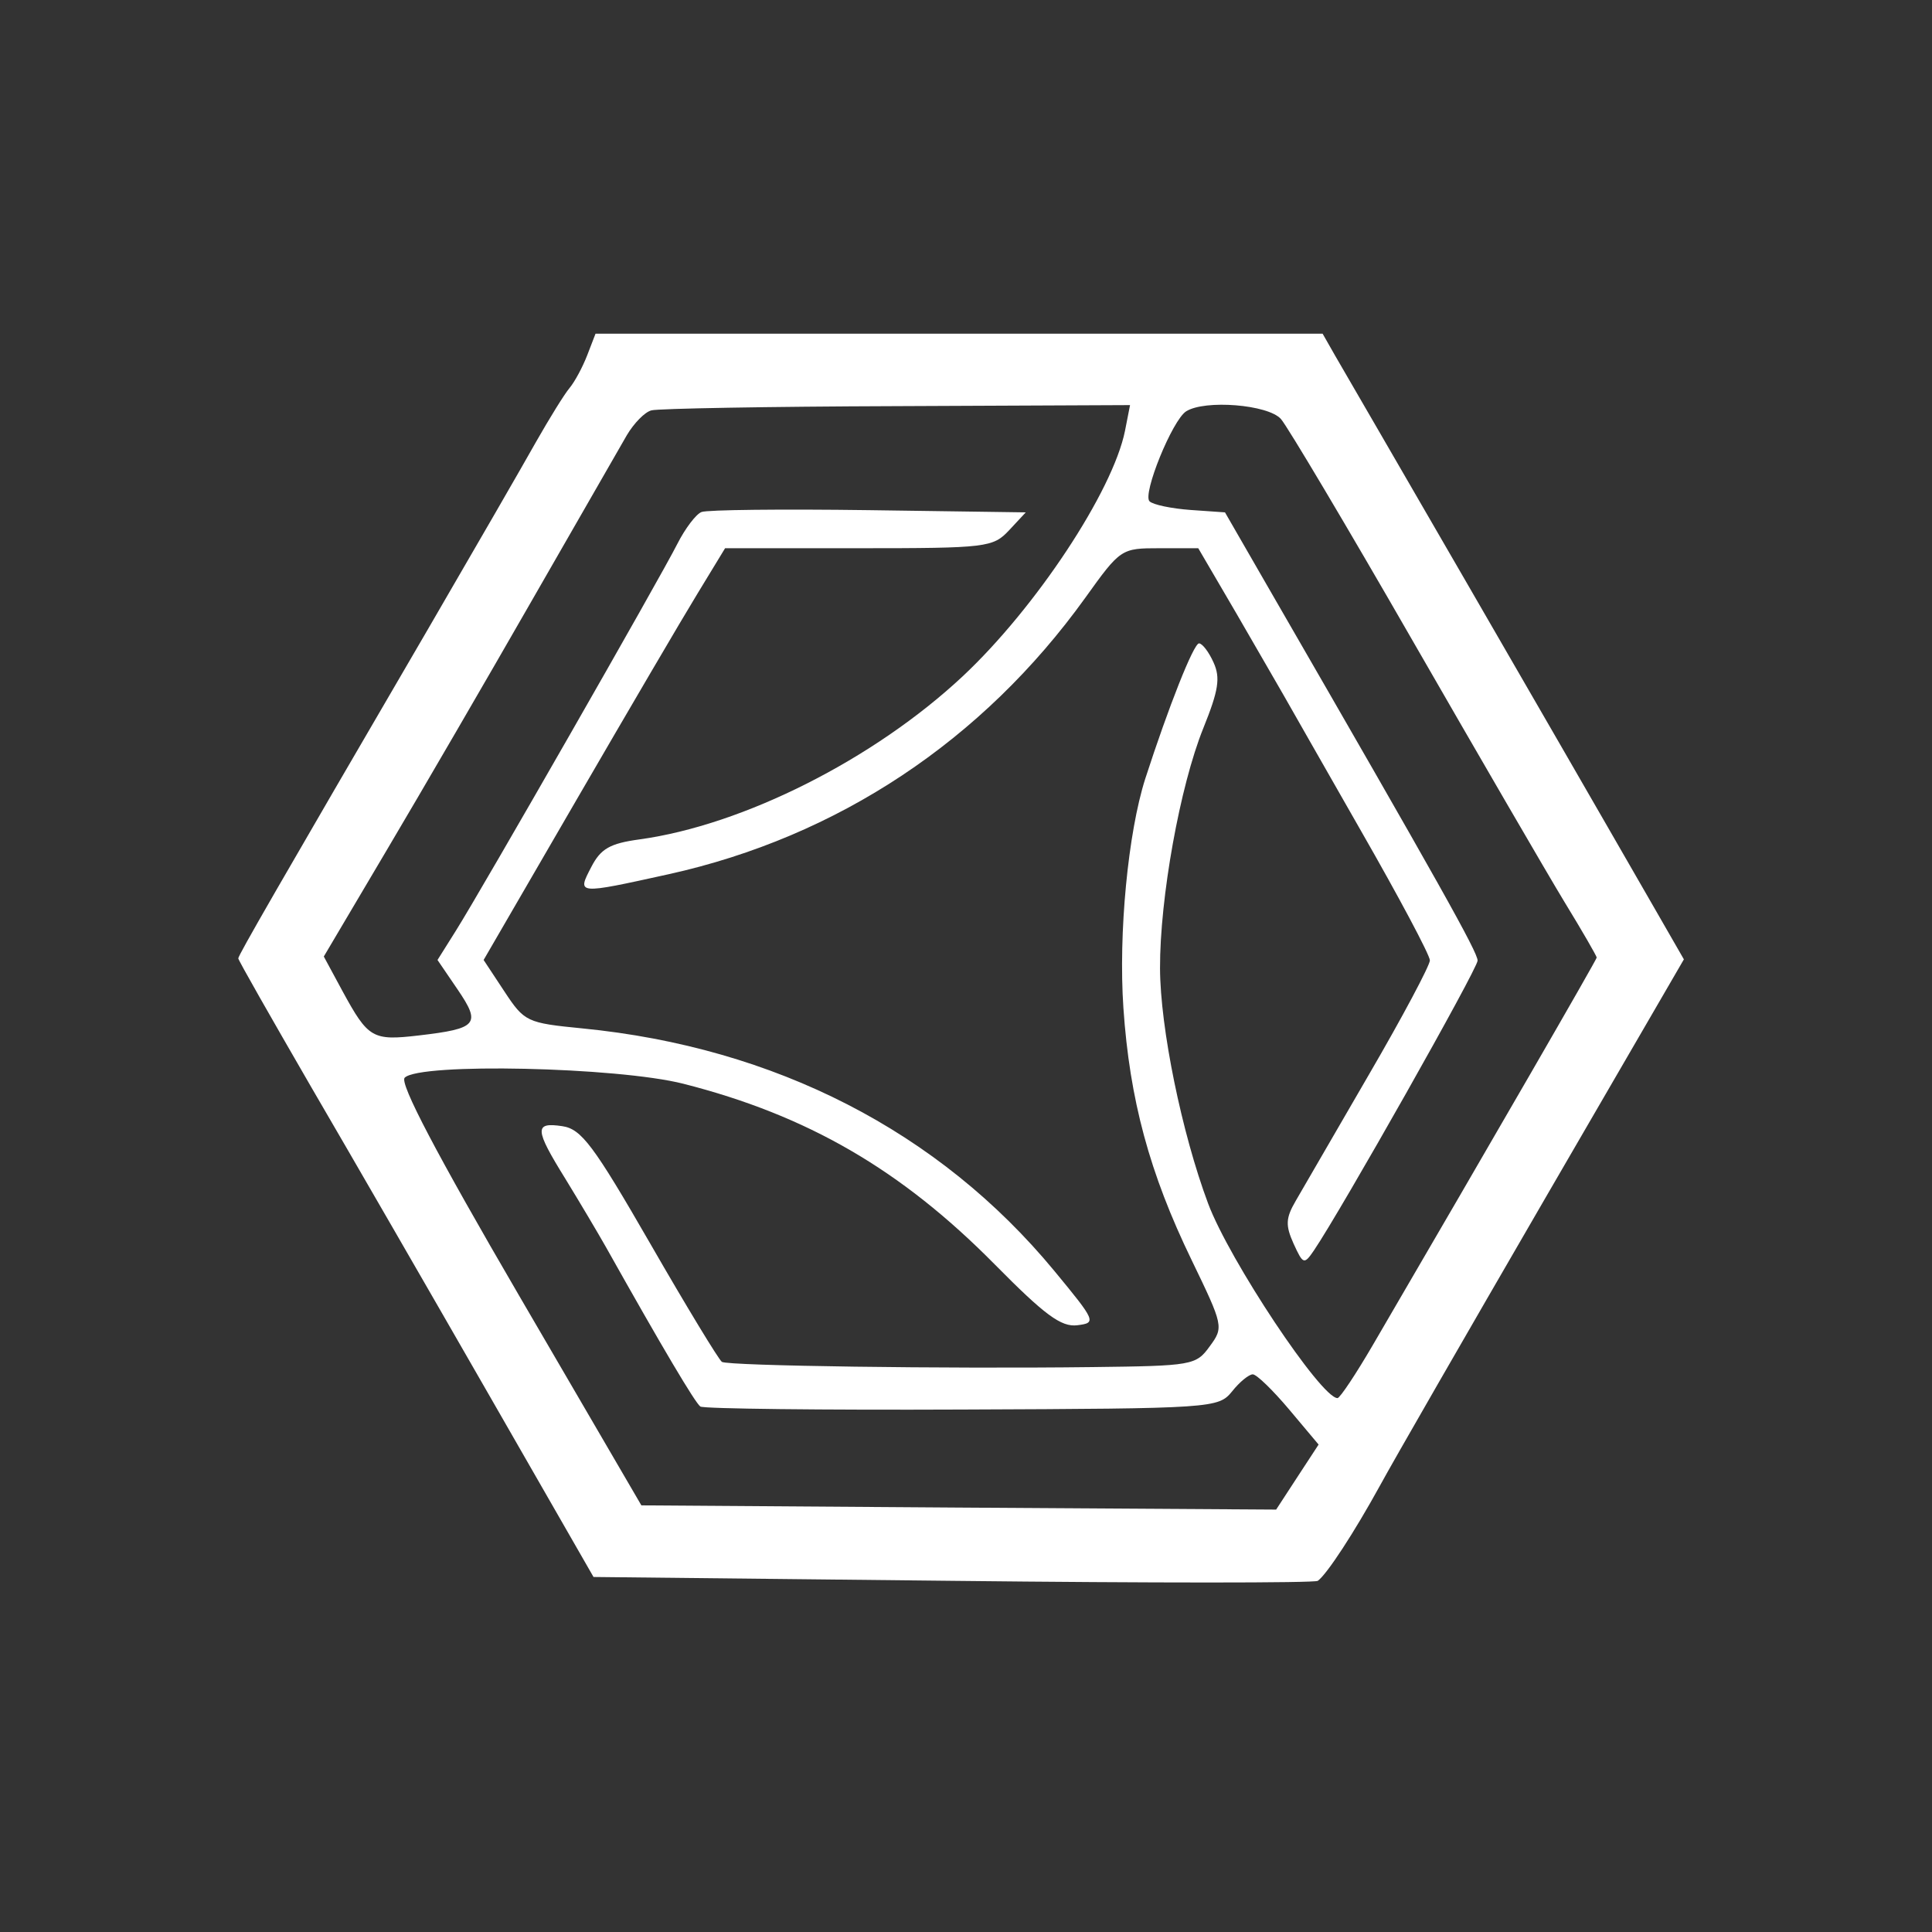 <svg xmlns="http://www.w3.org/2000/svg" xmlns:xlink="http://www.w3.org/1999/xlink" width="50" zoomAndPan="magnify" viewBox="0 0 37.5 37.5" height="50" preserveAspectRatio="xMidYMid meet" version="1.0"><rect x="0" y="0" width="37.5" height="37.5" fill="#333333" stroke="none"/><path fill="#ffffff" d="M 11.398 6.895 C 11.309 7.125 11.156 7.41 11.055 7.531 C 10.953 7.652 10.664 8.121 10.406 8.574 C 10.152 9.027 9.207 10.664 8.305 12.215 C 5.383 17.227 4.625 18.543 4.625 18.602 C 4.625 18.637 5.262 19.754 6.035 21.09 C 6.812 22.422 8.363 25.109 9.484 27.062 L 11.52 30.609 L 18.496 30.684 C 22.332 30.727 25.52 30.727 25.578 30.684 C 25.754 30.559 26.285 29.746 26.785 28.836 C 27.039 28.367 28.473 25.879 29.965 23.305 L 32.684 18.621 L 32.109 17.621 C 31.793 17.074 31.48 16.527 31.164 15.98 C 30.965 15.629 29.754 13.539 28.48 11.332 C 27.203 9.129 26.051 7.133 25.914 6.902 L 25.672 6.477 L 11.559 6.477 Z M 12.645 7.965 C 12.516 7.996 12.305 8.215 12.168 8.445 C 11.555 9.512 10.945 10.574 10.332 11.641 C 9.457 13.168 8.188 15.352 7.512 16.492 L 6.285 18.566 L 6.648 19.238 C 7.148 20.156 7.23 20.203 8.129 20.098 C 9.27 19.965 9.34 19.879 8.883 19.207 L 8.492 18.633 L 8.848 18.066 C 9.352 17.266 12.82 11.207 13.148 10.555 C 13.301 10.254 13.512 9.977 13.617 9.938 C 13.723 9.895 15.18 9.879 16.859 9.902 L 19.91 9.945 L 19.586 10.293 C 19.273 10.625 19.16 10.641 16.668 10.641 L 14.074 10.641 L 13.535 11.527 C 13.238 12.012 12.184 13.812 11.191 15.523 L 9.387 18.633 L 9.789 19.242 C 10.18 19.836 10.227 19.855 11.301 19.961 C 15.047 20.328 18.227 21.961 20.461 24.664 C 21.273 25.648 21.285 25.676 20.91 25.723 C 20.598 25.762 20.277 25.523 19.309 24.543 C 17.492 22.703 15.672 21.648 13.262 21.035 C 11.98 20.711 8.148 20.625 7.855 20.918 C 7.75 21.023 8.48 22.41 10.074 25.145 L 12.449 29.219 L 18.609 29.262 L 24.77 29.301 L 25.18 28.672 L 25.594 28.039 L 25.023 27.359 C 24.707 26.984 24.391 26.676 24.316 26.676 C 24.242 26.676 24.059 26.824 23.914 27.008 C 23.648 27.332 23.559 27.34 18.68 27.359 C 15.949 27.371 13.66 27.344 13.594 27.301 C 13.492 27.227 12.867 26.176 11.762 24.207 C 11.594 23.91 11.238 23.312 10.973 22.879 C 10.375 21.914 10.367 21.777 10.914 21.859 C 11.285 21.914 11.52 22.227 12.625 24.145 C 13.328 25.367 13.953 26.395 14.012 26.434 C 14.137 26.512 18.348 26.57 21.203 26.535 C 23.141 26.512 23.215 26.5 23.48 26.133 C 23.754 25.762 23.746 25.734 23.129 24.457 C 22.312 22.773 21.926 21.344 21.805 19.562 C 21.707 18.117 21.895 16.16 22.23 15.113 C 22.68 13.723 23.168 12.488 23.273 12.488 C 23.336 12.488 23.465 12.656 23.555 12.859 C 23.691 13.156 23.652 13.402 23.355 14.137 C 22.902 15.262 22.512 17.43 22.516 18.793 C 22.52 19.953 22.938 21.992 23.449 23.359 C 23.859 24.457 25.641 27.137 25.961 27.137 C 26.008 27.137 26.32 26.668 26.652 26.098 C 28.984 22.102 30.992 18.625 30.992 18.586 C 30.992 18.559 30.711 18.07 30.367 17.508 C 30.023 16.941 28.699 14.66 27.422 12.441 C 26.145 10.219 24.992 8.281 24.863 8.133 C 24.613 7.852 23.387 7.754 23.023 7.984 C 22.754 8.156 22.172 9.59 22.312 9.73 C 22.379 9.797 22.738 9.871 23.105 9.898 L 23.777 9.945 L 24.621 11.41 C 27.961 17.195 28.68 18.48 28.68 18.645 C 28.68 18.805 26.031 23.492 25.504 24.27 C 25.312 24.551 25.293 24.543 25.109 24.141 C 24.949 23.785 24.953 23.645 25.152 23.305 L 26.57 20.859 C 27.223 19.738 27.754 18.738 27.754 18.641 C 27.754 18.539 27.152 17.41 26.418 16.129 C 25.688 14.848 25.008 13.66 24.914 13.492 C 24.816 13.324 24.406 12.609 24 11.91 L 23.258 10.641 L 22.508 10.641 C 21.762 10.641 21.75 10.648 21.066 11.602 C 19.074 14.375 16.262 16.242 12.977 16.969 C 11.188 17.363 11.199 17.363 11.477 16.828 C 11.66 16.473 11.84 16.371 12.41 16.293 C 14.43 16.016 16.969 14.734 18.688 13.125 C 20.105 11.797 21.598 9.539 21.836 8.363 L 21.934 7.863 L 17.406 7.883 C 14.914 7.891 12.77 7.93 12.645 7.965 " fill-opacity="1" fill-rule="evenodd"/></svg>